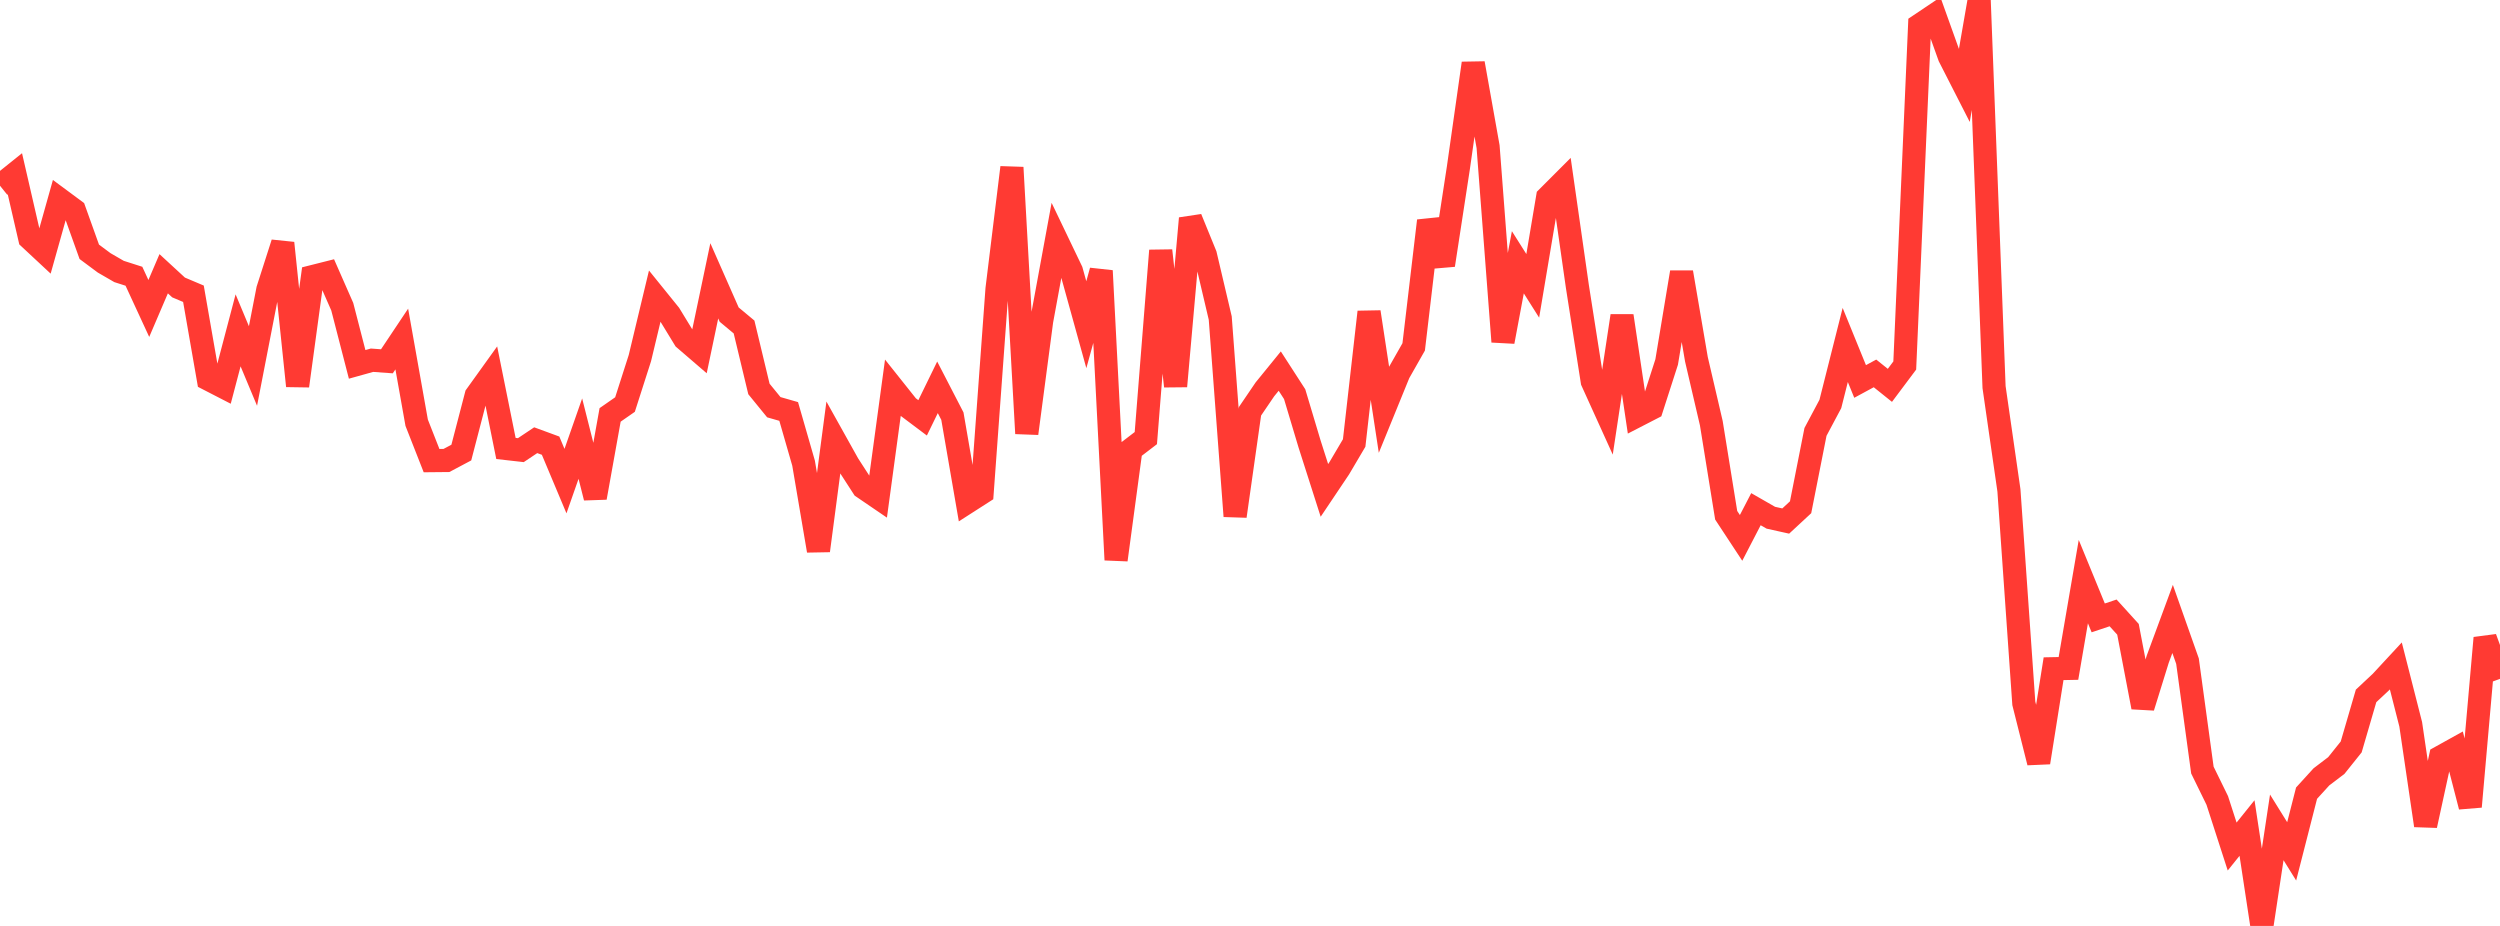<?xml version="1.0" standalone="no"?>
<!DOCTYPE svg PUBLIC "-//W3C//DTD SVG 1.1//EN" "http://www.w3.org/Graphics/SVG/1.1/DTD/svg11.dtd">

<svg width="135" height="50" viewBox="0 0 135 50" preserveAspectRatio="none" 
  xmlns="http://www.w3.org/2000/svg"
  xmlns:xlink="http://www.w3.org/1999/xlink">


<polyline points="0.0, 10.029 0.804, 9.384 1.607, 12.871 2.411, 13.62 3.214, 10.76 4.018, 11.355 4.821, 13.597 5.625, 14.195 6.429, 14.66 7.232, 14.917 8.036, 16.657 8.839, 14.782 9.643, 15.523 10.446, 15.863 11.25, 20.476 12.054, 20.89 12.857, 17.839 13.661, 19.764 14.464, 15.633 15.268, 13.126 16.071, 20.839 16.875, 14.938 17.679, 14.735 18.482, 16.562 19.286, 19.676 20.089, 19.452 20.893, 19.51 21.696, 18.307 22.5, 22.827 23.304, 24.874 24.107, 24.866 24.911, 24.439 25.714, 21.356 26.518, 20.236 27.321, 24.217 28.125, 24.308 28.929, 23.771 29.732, 24.066 30.536, 25.98 31.339, 23.686 32.143, 26.874 32.946, 22.405 33.75, 21.846 34.554, 19.337 35.357, 15.988 36.161, 16.983 36.964, 18.3 37.768, 18.992 38.571, 15.164 39.375, 16.988 40.179, 17.658 40.982, 21.003 41.786, 21.989 42.589, 22.219 43.393, 25.011 44.196, 29.737 45.0, 23.635 45.804, 25.076 46.607, 26.318 47.411, 26.866 48.214, 20.951 49.018, 21.961 49.821, 22.564 50.625, 20.915 51.429, 22.471 52.232, 27.119 53.036, 26.603 53.839, 15.604 54.643, 9.045 55.446, 23.407 56.25, 17.324 57.054, 12.955 57.857, 14.63 58.661, 17.534 59.464, 14.622 60.268, 30.233 61.071, 24.273 61.875, 23.658 62.679, 13.531 63.482, 20.856 64.286, 11.792 65.089, 13.76 65.893, 17.176 66.696, 27.873 67.5, 22.209 68.304, 21.026 69.107, 20.039 69.911, 21.284 70.714, 23.966 71.518, 26.481 72.321, 25.284 73.125, 23.921 73.929, 16.848 74.732, 22.118 75.536, 20.146 76.339, 18.732 77.143, 11.922 77.946, 14.314 78.75, 9.079 79.554, 3.418 80.357, 7.922 81.161, 18.451 81.964, 14.163 82.768, 15.436 83.571, 10.657 84.375, 9.852 85.179, 15.473 85.982, 20.595 86.786, 22.368 87.589, 17.057 88.393, 22.458 89.196, 22.044 90.0, 19.547 90.804, 14.705 91.607, 19.403 92.411, 22.853 93.214, 27.824 94.018, 29.046 94.821, 27.496 95.625, 27.957 96.429, 28.136 97.232, 27.392 98.036, 23.323 98.839, 21.814 99.643, 18.628 100.446, 20.599 101.25, 20.164 102.054, 20.809 102.857, 19.737 103.661, 1.353 104.464, 0.814 105.268, 3.059 106.071, 4.632 106.875, 0.0 107.679, 20.902 108.482, 26.479 109.286, 37.981 110.089, 41.175 110.893, 36.111 111.696, 36.095 112.5, 31.407 113.304, 33.366 114.107, 33.097 114.911, 33.982 115.714, 38.188 116.518, 35.596 117.321, 33.423 118.125, 35.701 118.929, 41.584 119.732, 43.224 120.536, 45.713 121.339, 44.714 122.143, 50.0 122.946, 44.678 123.75, 45.973 124.554, 42.831 125.357, 41.95 126.161, 41.338 126.964, 40.335 127.768, 37.579 128.571, 36.828 129.375, 35.96 130.179, 39.114 130.982, 44.576 131.786, 40.885 132.589, 40.439 133.393, 43.558 134.196, 34.451 135.0, 36.658" fill="none" stroke="#ff3a33" stroke-width="1.25"/>

</svg>